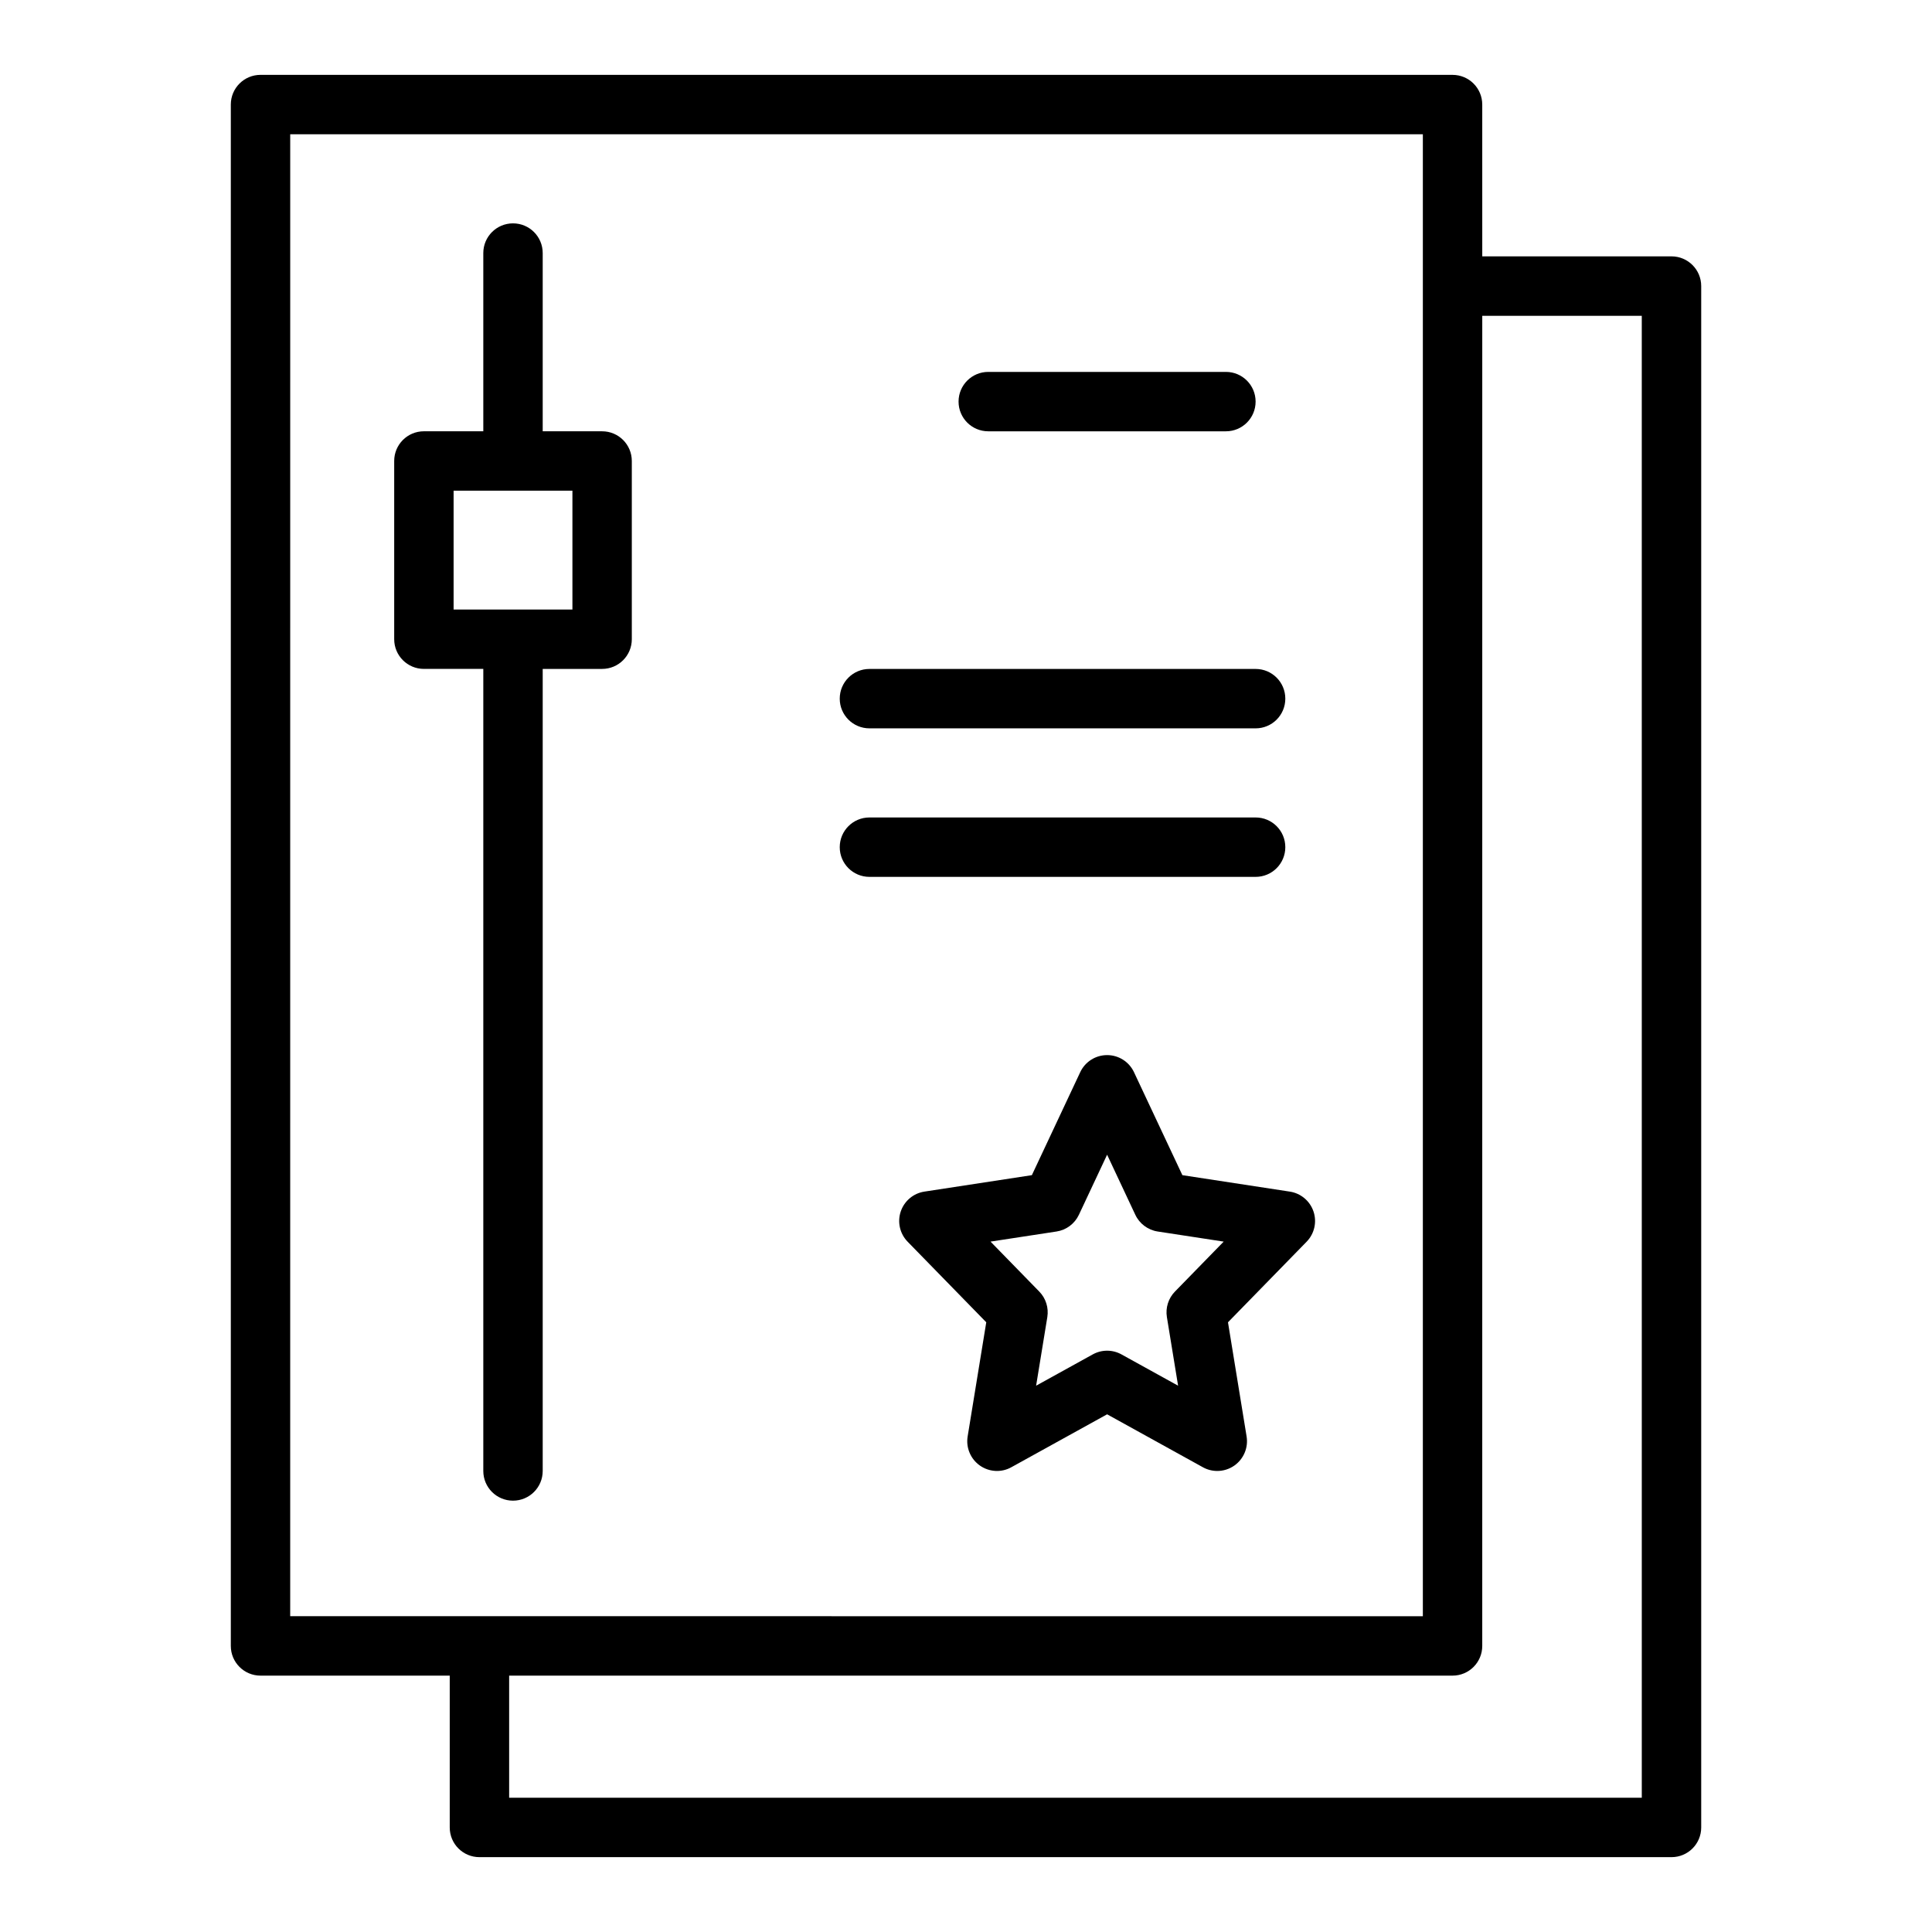 <?xml version="1.0" encoding="UTF-8"?>
<!-- Uploaded to: ICON Repo, www.iconrepo.com, Generator: ICON Repo Mixer Tools -->
<svg fill="#000000" width="800px" height="800px" version="1.1" viewBox="144 144 512 512" xmlns="http://www.w3.org/2000/svg">
 <g>
  <path d="m586.96 211.94h-50.145l-0.004-40.227c0-4.352-3.519-7.871-7.871-7.871l-315.9-0.004c-4.352 0-7.871 3.519-7.871 7.871v408.48c0 4.352 3.519 7.871 7.871 7.871h50.145v40.234c0 4.352 3.519 7.871 7.871 7.871h315.91c4.352 0 7.871-3.519 7.871-7.871v-408.48c0-4.352-3.523-7.875-7.871-7.875zm-366.05-32.355h300.16v392.73l-250.02-0.004h-50.145zm358.18 440.83h-300.16v-32.355h250.01c4.352 0 7.871-3.519 7.871-7.871l0.004-352.5h42.273z"/>
  <path d="m272.08 533.82c0 4.352 3.519 7.871 7.871 7.871 4.352 0 7.871-3.519 7.871-7.871v-212.55h15.742c4.352 0 7.871-3.519 7.871-7.871v-47.23c0-4.352-3.519-7.871-7.871-7.871h-15.742v-47.234c0-4.352-3.519-7.871-7.871-7.871-4.352 0-7.871 3.519-7.871 7.871v47.23h-15.742c-4.352 0-7.871 3.519-7.871 7.871v47.23c0 4.352 3.519 7.871 7.871 7.871h15.742zm-7.871-259.78h31.488v31.488h-31.488z"/>
  <path d="m444.52 428.14c-1.297-2.766-4.074-4.527-7.125-4.527s-5.828 1.762-7.125 4.527l-12.816 27.289-28.48 4.359c-2.914 0.445-5.336 2.484-6.273 5.281-0.938 2.797-0.23 5.883 1.828 7.996l20.84 21.355-4.934 30.258c-0.484 2.977 0.777 5.965 3.238 7.703 2.469 1.738 5.719 1.922 8.34 0.453l25.383-14.027 25.383 14.031c1.184 0.66 2.5 0.984 3.809 0.984 1.59 0 3.184-0.484 4.535-1.438 2.461-1.738 3.723-4.727 3.238-7.703l-4.934-30.258 20.84-21.355c2.059-2.113 2.766-5.195 1.828-7.996-0.938-2.797-3.359-4.836-6.273-5.281l-28.48-4.359zm10.855 58.137c-1.746 1.785-2.535 4.297-2.137 6.766l2.969 18.18-15.008-8.293c-1.184-0.652-2.492-0.984-3.805-0.984-1.316 0-2.621 0.332-3.805 0.984l-15.008 8.293 2.969-18.18c0.398-2.469-0.391-4.981-2.137-6.766l-12.914-13.238 17.488-2.676c2.59-0.391 4.82-2.059 5.934-4.438l7.473-15.914 7.473 15.914c1.113 2.375 3.344 4.043 5.934 4.438l17.488 2.676z"/>
  <path d="m405.9 258.3h62.977c4.352 0 7.871-3.519 7.871-7.871 0-4.352-3.519-7.871-7.871-7.871h-62.977c-4.352 0-7.871 3.519-7.871 7.871 0 4.352 3.519 7.871 7.871 7.871z"/>
  <path d="m374.41 337.02h102.34c4.352 0 7.871-3.519 7.871-7.871 0-4.352-3.519-7.871-7.871-7.871h-102.34c-4.352 0-7.871 3.519-7.871 7.871 0 4.348 3.519 7.871 7.871 7.871z"/>
  <path d="m374.41 376.38h102.34c4.352 0 7.871-3.519 7.871-7.871 0-4.352-3.519-7.871-7.871-7.871h-102.34c-4.352 0-7.871 3.519-7.871 7.871 0 4.352 3.519 7.871 7.871 7.871z"/>
 </g>
</svg>